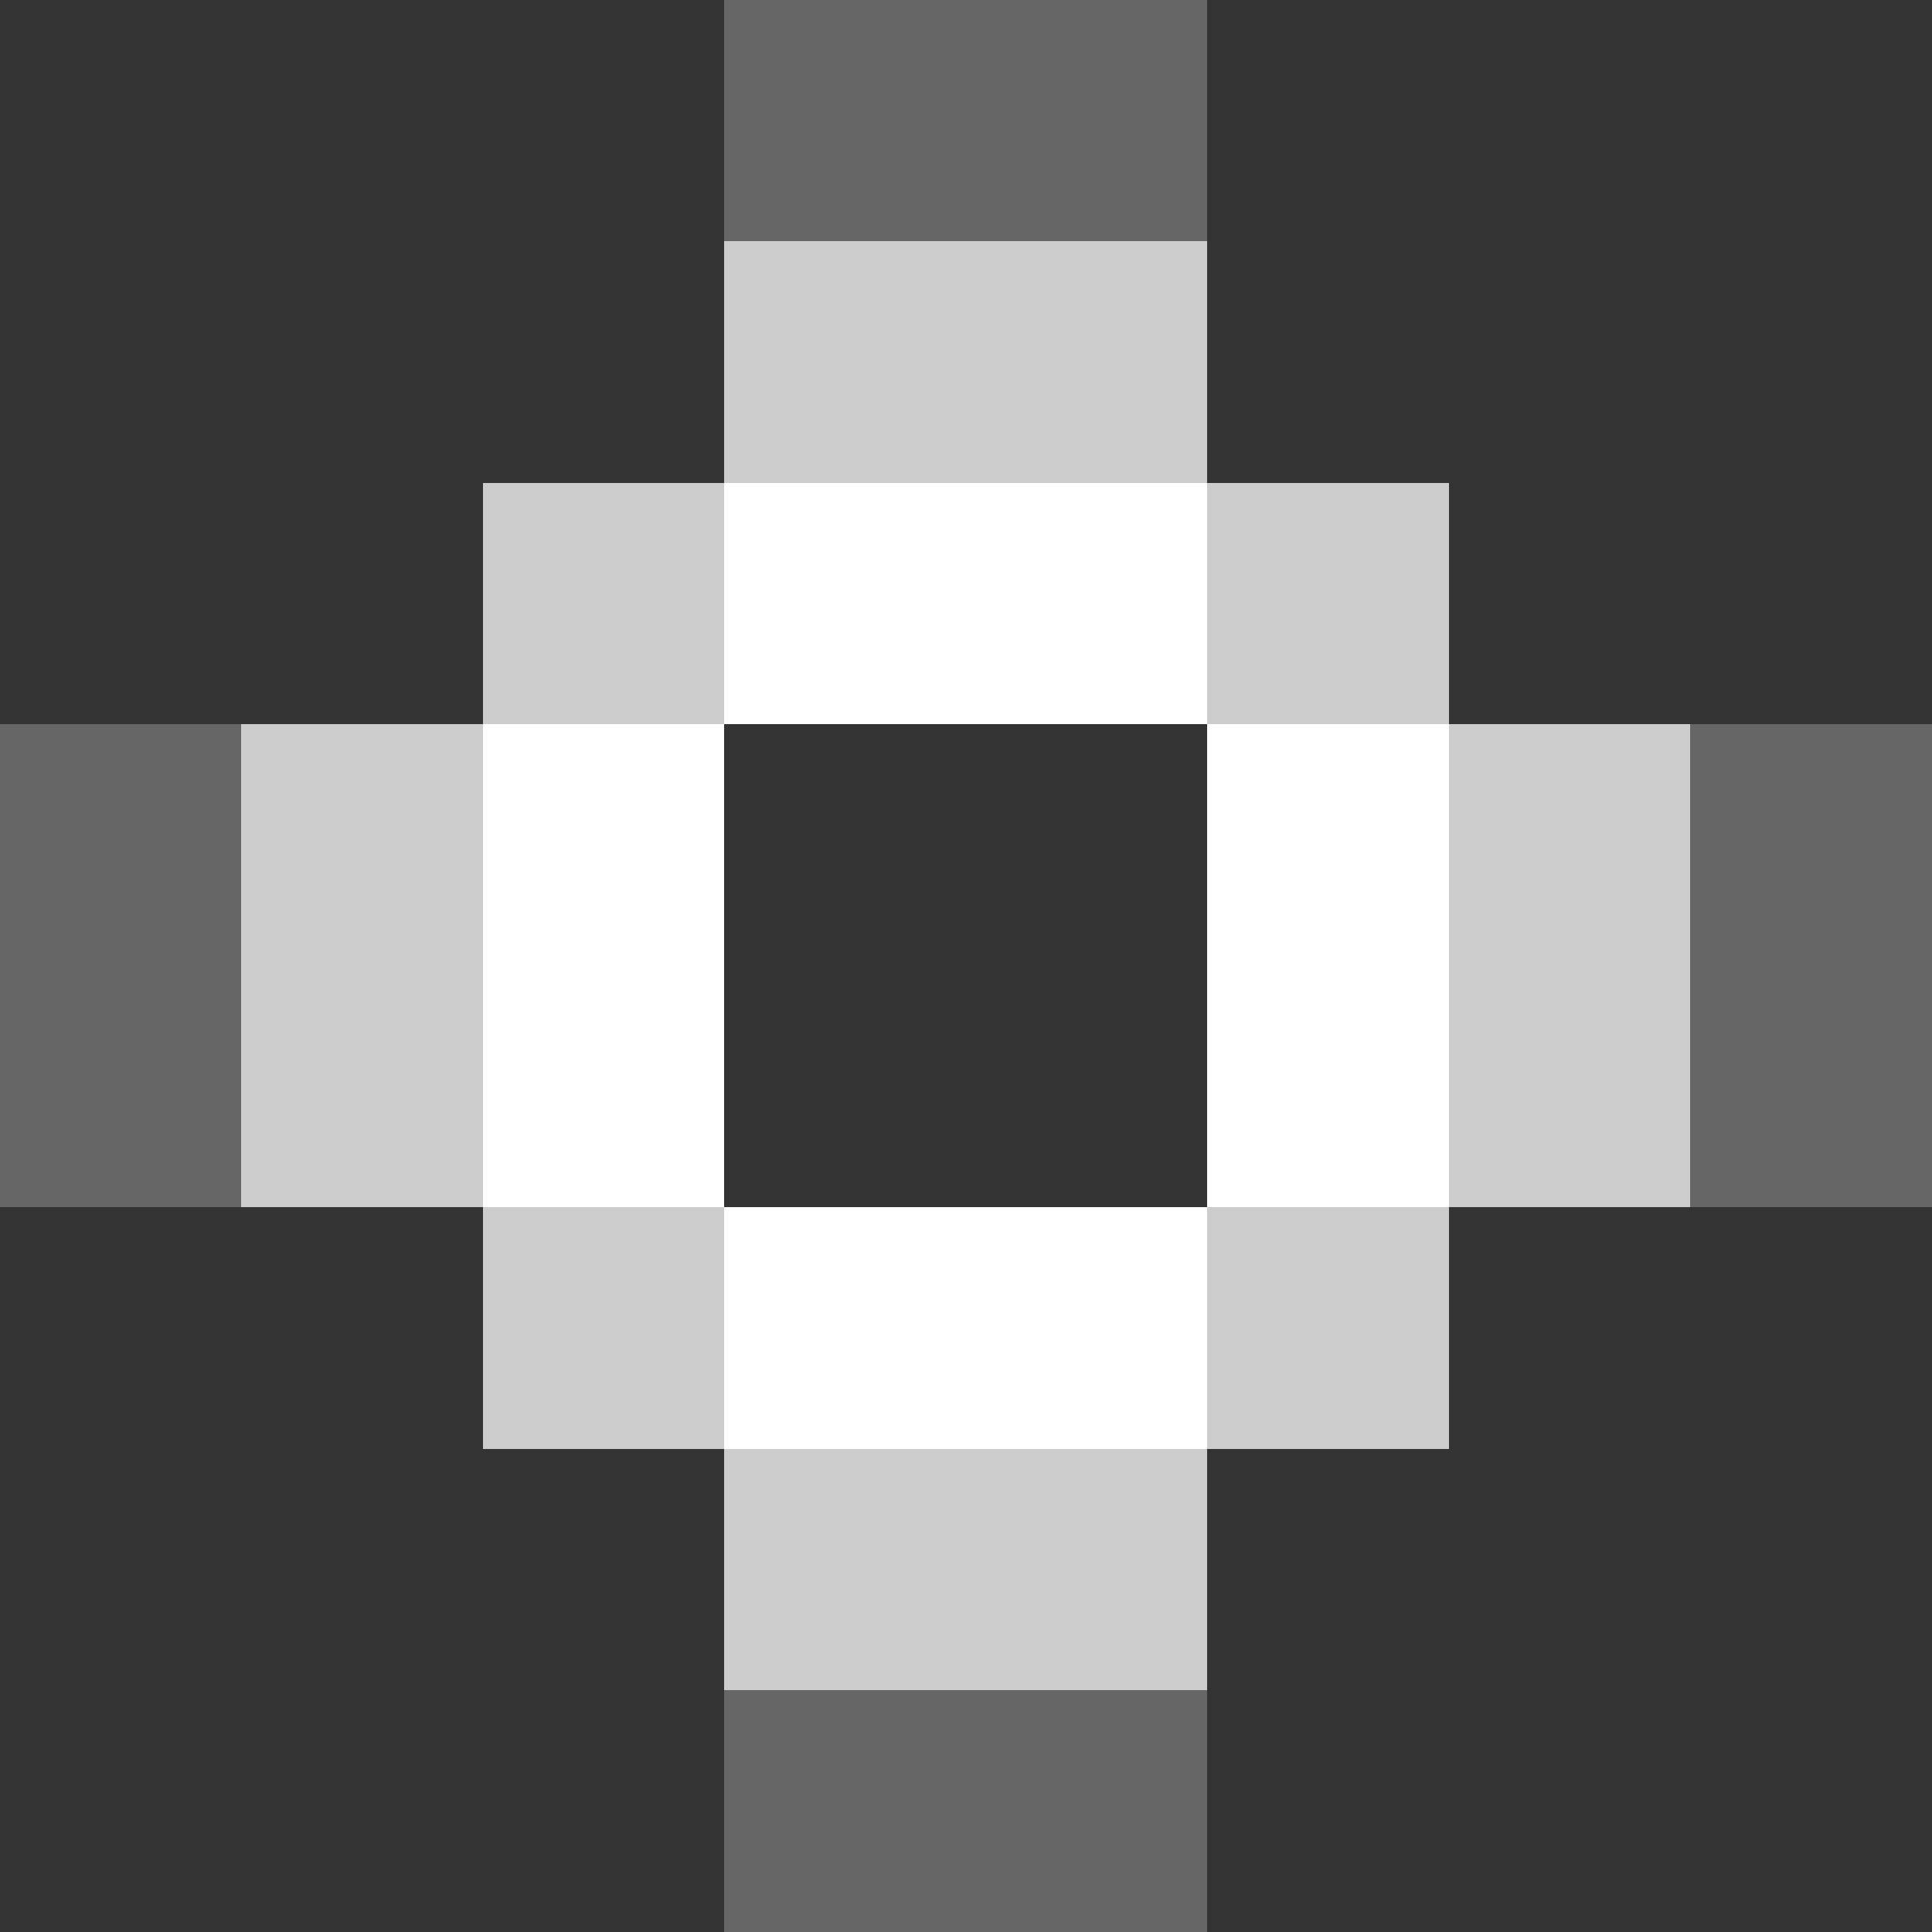 <svg xmlns="http://www.w3.org/2000/svg" width="8" height="8" viewBox="0 0 8 8" fill="none" shape-rendering="crispEdges">
  <rect x="0" y="0" width="8" height="8" fill="#333333" stroke="none"/>
  <path fill="#fff" d="M3 3H2V2h1v1Z" opacity=".75"/>
  <path fill="#fff" d="M3 4H2V3h1v1Zm0 1H2V4h1v1Z"/>
  <path fill="#fff" d="M3 6H2V5h1v1Zm3-3H5V2h1v1Z" opacity=".75"/>
  <path fill="#fff" d="M6 4H5V3h1v1Zm0 1H5V4h1v1Z"/>
  <path fill="#fff" d="M6 6H5V5h1v1Z" opacity=".75"/>
  <path fill="#fff" d="M4 6H3V5h1v1Zm1 0H4V5h1v1ZM4 3H3V2h1v1Zm1 0H4V2h1v1Z"/>
  <path fill="#fff" fill-opacity=".25" d="M4 0H3v1h1V0Z"/>
  <path fill="#fff" fill-opacity=".75" d="M5 7H4V6h1v1Zm2-3H6v1h1V4ZM2 5H1V4h1v1Zm3-4H4v1h1V1Z"/>
  <path fill="#fff" fill-opacity=".25" d="M5 0H4v1h1V0ZM4 8H3V7h1v1Zm1 0H4V7h1v1Zm3-5H7v1h1V3Zm0 1H7v1h1V4ZM1 5H0V4h1v1Zm0-1H0V3h1v1Z"/>
  <path fill="#fff" fill-opacity=".75" d="M4 1H3v1h1V1Zm0 6H3V6h1v1Zm3-4H6v1h1V3ZM2 4H1V3h1v1Z"/>
</svg>